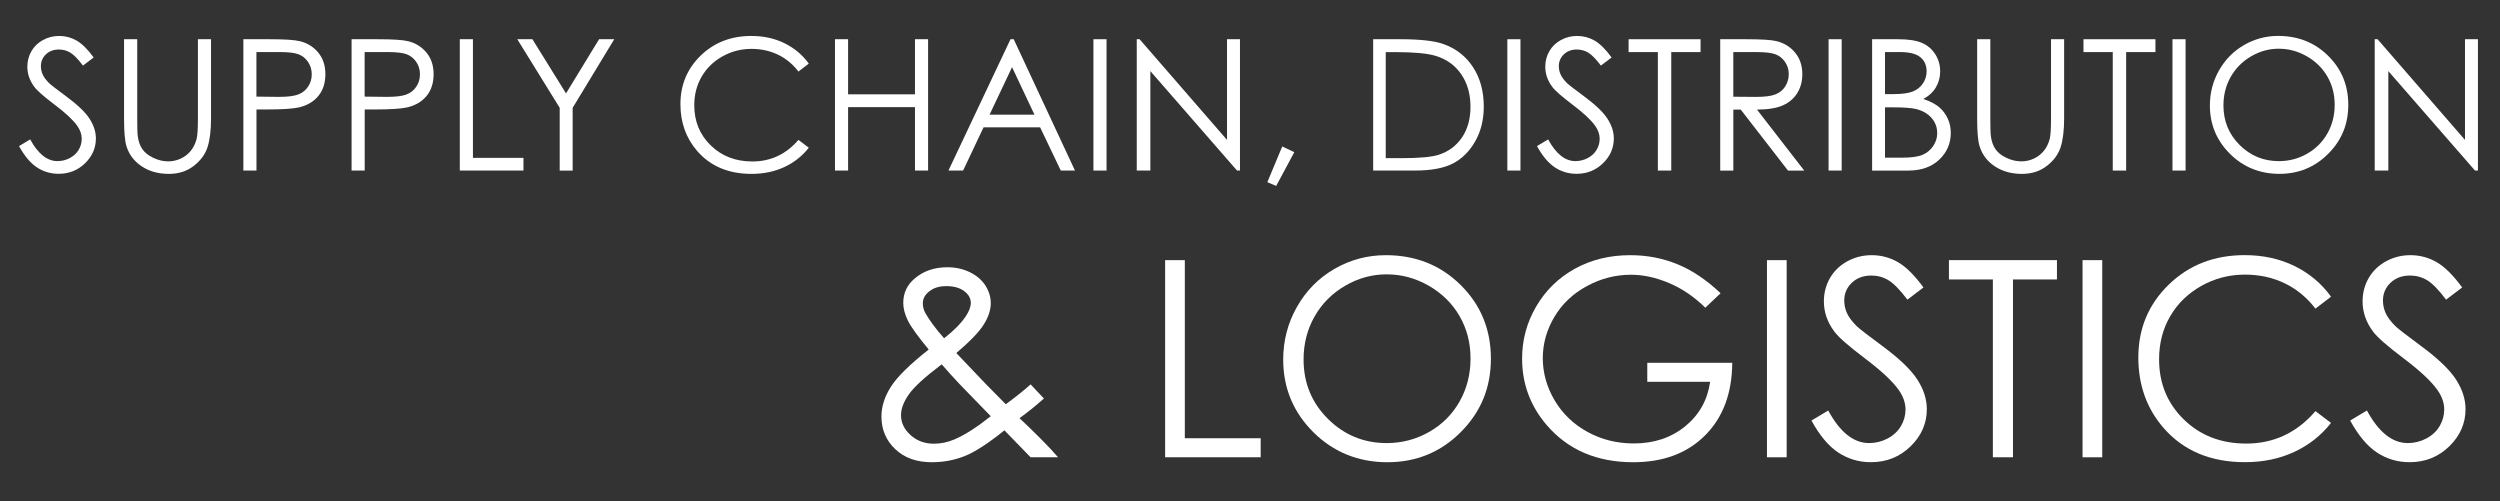 <?xml version="1.0" encoding="UTF-8"?><svg id="Layer_1" xmlns="http://www.w3.org/2000/svg" viewBox="0 0 961.01 192.73"><rect x="0" y="0" width="961.01" height="192.73" fill="#333333" stroke="none"/><defs><style>.cls-1{fill:#fff;}</style></defs><g><path class="cls-1" d="M7.32,56.16l4.29-2.57c3.02,5.56,6.51,8.34,10.47,8.34,1.69,0,3.28-.39,4.77-1.18,1.49-.79,2.62-1.85,3.4-3.17,.78-1.33,1.17-2.73,1.17-4.22,0-1.69-.57-3.35-1.72-4.98-1.58-2.24-4.46-4.94-8.65-8.1-4.21-3.18-6.83-5.48-7.86-6.9-1.78-2.38-2.68-4.95-2.68-7.72,0-2.2,.53-4.2,1.58-6.01,1.05-1.81,2.53-3.23,4.44-4.27,1.91-1.04,3.99-1.56,6.23-1.56,2.38,0,4.6,.59,6.68,1.77,2.07,1.18,4.26,3.35,6.57,6.5l-4.12,3.12c-1.9-2.52-3.52-4.17-4.86-4.98-1.34-.8-2.8-1.2-4.38-1.2-2.04,0-3.7,.62-4.99,1.85-1.29,1.24-1.94,2.76-1.94,4.56,0,1.1,.23,2.16,.69,3.19,.46,1.03,1.29,2.15,2.5,3.36,.66,.64,2.84,2.32,6.52,5.04,4.37,3.23,7.37,6.1,8.99,8.61,1.62,2.52,2.44,5.04,2.44,7.58,0,3.66-1.39,6.84-4.17,9.54-2.78,2.7-6.16,4.05-10.14,4.05-3.07,0-5.85-.82-8.34-2.45-2.49-1.64-4.79-4.38-6.9-8.22Z"/><path class="cls-1" d="M47.71,15.08h5.04v30.48c0,3.62,.07,5.87,.21,6.76,.25,1.99,.83,3.65,1.75,4.99,.91,1.34,2.32,2.46,4.22,3.36,1.9,.9,3.81,1.36,5.73,1.36,1.67,0,3.27-.35,4.8-1.06s2.81-1.69,3.84-2.95c1.03-1.26,1.79-2.78,2.27-4.56,.34-1.28,.51-3.91,.51-7.89V15.08h5.04v30.48c0,4.51-.44,8.15-1.32,10.93-.88,2.78-2.64,5.2-5.29,7.26-2.64,2.06-5.84,3.09-9.59,3.09-4.07,0-7.56-.97-10.47-2.92-2.91-1.94-4.85-4.52-5.83-7.72-.62-1.97-.93-5.51-.93-10.64V15.08Z"/><path class="cls-1" d="M93.53,15.08h10.06c5.77,0,9.65,.25,11.67,.75,2.88,.71,5.24,2.17,7.07,4.38,1.83,2.21,2.75,4.98,2.75,8.32s-.89,6.14-2.68,8.32c-1.78,2.18-4.24,3.65-7.38,4.41-2.29,.55-6.57,.82-12.83,.82h-3.6v23.47h-5.04V15.08Zm5.04,4.94v17.12l8.54,.1c3.46,0,5.98-.31,7.58-.94s2.86-1.64,3.78-3.05c.92-1.4,1.37-2.97,1.37-4.71s-.46-3.24-1.37-4.64c-.92-1.4-2.12-2.4-3.62-3-1.5-.59-3.95-.89-7.36-.89h-8.92Z"/><path class="cls-1" d="M135.13,15.08h10.06c5.77,0,9.65,.25,11.67,.75,2.88,.71,5.24,2.17,7.07,4.38,1.83,2.21,2.75,4.98,2.75,8.32s-.89,6.14-2.68,8.32c-1.78,2.18-4.24,3.65-7.38,4.41-2.29,.55-6.57,.82-12.83,.82h-3.6v23.47h-5.04V15.08Zm5.04,4.94v17.12l8.54,.1c3.46,0,5.98-.31,7.58-.94s2.86-1.64,3.78-3.05c.92-1.4,1.37-2.97,1.37-4.71s-.46-3.24-1.37-4.64c-.92-1.4-2.12-2.4-3.62-3-1.5-.59-3.95-.89-7.36-.89h-8.92Z"/><path class="cls-1" d="M176.76,15.08h5.04V60.69h19.42v4.87h-24.47V15.08Z"/><path class="cls-1" d="M198.86,15.08h5.8l12.92,20.82,12.71-20.82h5.83l-15.99,26.36v24.13h-4.98v-24.13l-16.3-26.36Z"/><path class="cls-1" d="M310.91,24.45l-3.98,3.05c-2.2-2.86-4.83-5.03-7.91-6.5s-6.46-2.21-10.14-2.21c-4.03,0-7.76,.97-11.19,2.9-3.43,1.93-6.09,4.53-7.98,7.79-1.89,3.26-2.83,6.93-2.83,11,0,6.16,2.11,11.29,6.33,15.41,4.22,4.12,9.55,6.18,15.98,6.18,7.07,0,12.98-2.77,17.74-8.3l3.98,3.02c-2.52,3.2-5.66,5.68-9.42,7.43s-7.97,2.62-12.61,2.62c-8.83,0-15.8-2.94-20.9-8.82-4.28-4.96-6.42-10.96-6.42-17.98,0-7.39,2.59-13.61,7.77-18.65s11.67-7.57,19.48-7.57c4.71,0,8.97,.93,12.77,2.8,3.8,1.87,6.91,4.48,9.33,7.84Z"/><path class="cls-1" d="M320.97,15.08h5.04v21.18h25.71V15.08h5.04v50.48h-5.04v-24.37h-25.71v24.37h-5.04V15.08Z"/><path class="cls-1" d="M389.68,15.08l23.54,50.48h-5.45l-7.94-16.61h-21.75l-7.86,16.61h-5.63l23.85-50.48h1.24Zm-.64,10.73l-8.65,18.27h17.26l-8.61-18.27Z"/><path class="cls-1" d="M420.32,15.08h5.04v50.48h-5.04V15.08Z"/><path class="cls-1" d="M436.97,65.57V15.08h1.1l33.6,38.7V15.08h4.98v50.48h-1.13l-33.32-38.23v38.23h-5.22Z"/><path class="cls-1" d="M492.91,56.3l4.63,2.2-6.97,12.97-3.4-1.44,5.73-13.73Z"/><path class="cls-1" d="M527.85,65.57V15.08h10.47c7.55,0,13.03,.61,16.44,1.82,4.9,1.72,8.72,4.69,11.48,8.92,2.76,4.23,4.13,9.28,4.13,15.13,0,5.06-1.09,9.51-3.28,13.35s-5.02,6.68-8.51,8.51c-3.49,1.83-8.38,2.75-14.67,2.75h-16.06Zm4.84-4.77h5.83c6.98,0,11.82-.43,14.52-1.3,3.8-1.23,6.78-3.46,8.96-6.67,2.17-3.21,3.26-7.14,3.26-11.78,0-4.87-1.18-9.03-3.54-12.48-2.36-3.45-5.64-5.82-9.85-7.1-3.16-.96-8.36-1.44-15.62-1.44h-3.57V60.8Z"/><path class="cls-1" d="M579.43,15.08h5.04v50.48h-5.04V15.08Z"/><path class="cls-1" d="M590.82,56.16l4.29-2.57c3.02,5.56,6.51,8.34,10.47,8.34,1.69,0,3.28-.39,4.77-1.18,1.49-.79,2.62-1.85,3.4-3.17,.78-1.33,1.17-2.73,1.17-4.22,0-1.69-.57-3.35-1.72-4.98-1.58-2.24-4.46-4.94-8.65-8.1-4.21-3.18-6.83-5.48-7.86-6.9-1.78-2.38-2.68-4.95-2.68-7.72,0-2.2,.53-4.2,1.58-6.01,1.05-1.81,2.53-3.23,4.44-4.27,1.91-1.04,3.99-1.56,6.23-1.56,2.38,0,4.6,.59,6.68,1.77,2.07,1.18,4.26,3.35,6.57,6.5l-4.12,3.12c-1.9-2.52-3.52-4.17-4.86-4.98-1.34-.8-2.8-1.2-4.38-1.2-2.04,0-3.7,.62-4.99,1.85-1.29,1.24-1.94,2.76-1.94,4.56,0,1.1,.23,2.16,.69,3.19,.46,1.03,1.29,2.15,2.5,3.36,.66,.64,2.84,2.32,6.52,5.04,4.37,3.23,7.37,6.1,8.99,8.61,1.62,2.52,2.44,5.04,2.44,7.58,0,3.66-1.39,6.84-4.17,9.54-2.78,2.7-6.16,4.05-10.14,4.05-3.07,0-5.85-.82-8.34-2.45-2.49-1.64-4.79-4.38-6.9-8.22Z"/><path class="cls-1" d="M626.04,20.02v-4.94h27.66v4.94h-11.26v45.54h-5.15V20.02h-11.26Z"/><path class="cls-1" d="M661.25,15.08h10.06c5.61,0,9.4,.23,11.39,.69,3,.69,5.43,2.16,7.31,4.42,1.88,2.26,2.81,5.04,2.81,8.33,0,2.75-.65,5.17-1.94,7.25-1.29,2.08-3.14,3.66-5.54,4.73-2.4,1.07-5.72,1.61-9.95,1.63l18.16,23.44h-6.24l-18.16-23.44h-2.85v23.44h-5.04V15.08Zm5.04,4.94v17.16l8.7,.07c3.37,0,5.86-.32,7.48-.96,1.62-.64,2.88-1.66,3.78-3.07s1.36-2.98,1.36-4.72-.46-3.23-1.38-4.62c-.92-1.38-2.12-2.37-3.61-2.97-1.49-.59-3.96-.89-7.42-.89h-8.9Z"/><path class="cls-1" d="M702.91,15.08h5.04v50.48h-5.04V15.08Z"/><path class="cls-1" d="M719.66,15.08h9.95c4,0,7.08,.48,9.23,1.42,2.15,.95,3.85,2.41,5.1,4.38,1.25,1.97,1.87,4.15,1.87,6.56,0,2.24-.55,4.28-1.64,6.13s-2.7,3.33-4.82,4.48c2.62,.89,4.64,1.94,6.06,3.14,1.41,1.2,2.51,2.65,3.3,4.36,.79,1.7,1.18,3.55,1.18,5.54,0,4.05-1.48,7.48-4.44,10.28-2.96,2.8-6.94,4.2-11.93,4.2h-13.87V15.08Zm4.94,4.94v16.16h2.89c3.51,0,6.09-.33,7.74-.98,1.65-.65,2.96-1.68,3.92-3.09,.96-1.41,1.45-2.97,1.45-4.68,0-2.31-.81-4.12-2.42-5.44-1.62-1.32-4.19-1.97-7.72-1.97h-5.85Zm0,21.24v19.36h6.26c3.69,0,6.39-.36,8.11-1.08s3.1-1.85,4.14-3.38,1.56-3.19,1.56-4.98c0-2.24-.73-4.2-2.2-5.87-1.47-1.67-3.48-2.81-6.05-3.43-1.72-.41-4.71-.62-8.98-.62h-2.85Z"/><path class="cls-1" d="M760.05,15.08h5.04v30.48c0,3.62,.07,5.87,.21,6.76,.25,1.99,.83,3.65,1.75,4.99,.91,1.34,2.32,2.46,4.22,3.36,1.9,.9,3.81,1.36,5.73,1.36,1.67,0,3.27-.35,4.8-1.06s2.81-1.69,3.84-2.95c1.03-1.26,1.79-2.78,2.27-4.56,.34-1.28,.51-3.91,.51-7.89V15.08h5.04v30.48c0,4.51-.44,8.15-1.32,10.93-.88,2.78-2.64,5.2-5.29,7.26-2.64,2.06-5.84,3.09-9.59,3.09-4.07,0-7.56-.97-10.47-2.92-2.91-1.94-4.85-4.52-5.83-7.72-.62-1.97-.93-5.51-.93-10.64V15.08Z"/><path class="cls-1" d="M800.9,20.02v-4.94h27.66v4.94h-11.26v45.54h-5.15V20.02h-11.26Z"/><path class="cls-1" d="M835.11,15.08h5.04v50.48h-5.04V15.08Z"/><path class="cls-1" d="M875.76,13.81c7.65,0,14.04,2.55,19.2,7.65s7.73,11.38,7.73,18.84-2.57,13.66-7.71,18.81c-5.14,5.15-11.41,7.72-18.8,7.72s-13.81-2.56-18.96-7.69c-5.15-5.12-7.73-11.33-7.73-18.6,0-4.85,1.17-9.35,3.52-13.49,2.35-4.14,5.55-7.38,9.6-9.73,4.05-2.34,8.44-3.52,13.15-3.52Zm.22,4.91c-3.74,0-7.28,.97-10.62,2.92s-5.96,4.57-7.84,7.87c-1.88,3.3-2.82,6.97-2.82,11.03,0,6,2.08,11.07,6.24,15.2,4.16,4.13,9.17,6.2,15.04,6.2,3.92,0,7.54-.95,10.88-2.85,3.33-1.9,5.93-4.5,7.8-7.8,1.87-3.3,2.8-6.96,2.8-10.99s-.93-7.63-2.8-10.87c-1.87-3.24-4.5-5.83-7.89-7.78-3.39-1.95-6.99-2.92-10.79-2.92Z"/><path class="cls-1" d="M912.85,65.57V15.08h1.1l33.6,38.7V15.08h4.98v50.48h-1.13l-33.32-38.23v38.23h-5.22Z"/></g><g><path class="cls-1" d="M396.16,147.75l5.13,5.44c-3.3,2.92-6.42,5.44-9.39,7.56,2.06,1.9,4.75,4.5,8.07,7.82,2.62,2.6,4.87,5.01,6.75,7.21h-10.56l-10.05-10.36c-6.31,5.08-11.45,8.4-15.39,9.94-3.95,1.54-8.12,2.32-12.52,2.32-5.84,0-10.53-1.67-14.06-5.02s-5.31-7.53-5.31-12.55c0-3.78,1.19-7.57,3.58-11.36,2.38-3.8,7.25-8.6,14.59-14.4-4.15-5.01-6.82-8.71-8-11.1-1.18-2.39-1.78-4.66-1.78-6.82,0-3.78,1.46-6.9,4.38-9.37,3.37-2.88,7.55-4.33,12.57-4.33,3.16,0,6.04,.64,8.65,1.91,2.61,1.27,4.6,2.98,5.98,5.13,1.37,2.15,2.06,4.42,2.06,6.83,0,2.54-.89,5.25-2.68,8.11-1.79,2.87-5.31,6.53-10.57,11l11.49,12.05,7.53,7.63c4.04-2.97,7.22-5.52,9.54-7.63Zm-34.17-7.69c-6.44,4.84-10.66,8.7-12.65,11.57-2,2.87-2.99,5.52-2.99,7.96,0,2.89,1.22,5.44,3.66,7.65,2.44,2.22,5.44,3.32,8.98,3.32,2.68,0,5.32-.55,7.9-1.65,4.06-1.75,8.71-4.73,13.96-8.92l-11.95-12.31c-2.06-2.16-4.36-4.71-6.9-7.62Zm.92-10.03c3.68-2.85,6.45-5.65,8.31-8.4,1.31-1.96,1.96-3.69,1.96-5.2,0-1.75-.85-3.26-2.56-4.53-1.7-1.27-3.97-1.91-6.79-1.91s-4.87,.65-6.56,1.96c-1.69,1.31-2.53,2.85-2.53,4.64,0,1.37,.34,2.66,1.03,3.86,1.69,2.92,4.07,6.11,7.14,9.58Z"/><path class="cls-1" d="M447.88,100h7.57v68.46h29.16v7.31h-36.73V100Z"/><path class="cls-1" d="M532.7,98.09c11.48,0,21.08,3.83,28.81,11.49,7.73,7.66,11.6,17.09,11.6,28.28s-3.86,20.5-11.57,28.23c-7.71,7.73-17.12,11.59-28.22,11.59s-20.72-3.85-28.45-11.54c-7.73-7.69-11.6-17-11.6-27.92,0-7.28,1.76-14.03,5.28-20.25,3.52-6.21,8.32-11.08,14.41-14.6,6.08-3.52,12.66-5.28,19.74-5.28Zm.33,7.37c-5.61,0-10.92,1.46-15.94,4.38-5.02,2.92-8.94,6.86-11.76,11.81s-4.23,10.46-4.23,16.55c0,9.01,3.12,16.61,9.36,22.81,6.24,6.2,13.77,9.31,22.57,9.31,5.88,0,11.32-1.43,16.33-4.28s8.91-6.75,11.71-11.7c2.8-4.95,4.21-10.45,4.21-16.5s-1.4-11.45-4.21-16.32c-2.8-4.86-6.75-8.75-11.84-11.68s-10.49-4.38-16.2-4.38Z"/><path class="cls-1" d="M661.4,112.72l-5.87,5.56c-4.22-4.16-8.85-7.31-13.88-9.45-5.03-2.15-9.93-3.22-14.71-3.22-5.94,0-11.6,1.46-16.97,4.38-5.38,2.92-9.54,6.88-12.49,11.87-2.95,5-4.43,10.28-4.43,15.84s1.53,11.12,4.58,16.25c3.06,5.13,7.28,9.17,12.67,12.11,5.39,2.94,11.3,4.4,17.72,4.4,7.79,0,14.39-2.2,19.78-6.59,5.39-4.4,8.58-10.1,9.58-17.1h-24.16v-7.31h32.66c-.07,11.71-3.55,21.01-10.43,27.89-6.89,6.89-16.1,10.33-27.64,10.33-14.01,0-25.1-4.77-33.28-14.32-6.29-7.35-9.43-15.85-9.43-25.5,0-7.18,1.8-13.86,5.41-20.04,3.61-6.18,8.55-11.01,14.84-14.5,6.29-3.49,13.39-5.23,21.33-5.23,6.42,0,12.47,1.16,18.13,3.48,5.67,2.32,11.2,6.04,16.59,11.15Z"/><path class="cls-1" d="M679.23,100h7.57v75.78h-7.57V100Z"/><path class="cls-1" d="M696.33,161.66l6.44-3.86c4.53,8.34,9.77,12.52,15.71,12.52,2.54,0,4.93-.59,7.16-1.78,2.23-1.19,3.93-2.77,5.1-4.77,1.17-1.99,1.75-4.1,1.75-6.34,0-2.54-.86-5.03-2.58-7.47-2.37-3.37-6.7-7.42-12.98-12.16-6.32-4.77-10.25-8.22-11.8-10.35-2.68-3.57-4.02-7.43-4.02-11.59,0-3.3,.79-6.3,2.37-9.02,1.58-2.71,3.8-4.85,6.67-6.41,2.87-1.56,5.98-2.34,9.35-2.34,3.57,0,6.91,.88,10.02,2.65,3.11,1.77,6.4,5.02,9.87,9.76l-6.18,4.69c-2.85-3.78-5.28-6.27-7.29-7.47-2.01-1.2-4.2-1.8-6.57-1.8-3.06,0-5.56,.93-7.5,2.78-1.94,1.85-2.91,4.14-2.91,6.85,0,1.65,.34,3.25,1.03,4.79,.69,1.54,1.94,3.23,3.76,5.05,1,.96,4.26,3.49,9.79,7.57,6.56,4.84,11.06,9.15,13.5,12.93,2.44,3.78,3.66,7.57,3.66,11.38,0,5.5-2.09,10.27-6.26,14.32-4.17,4.05-9.25,6.08-15.22,6.08-4.6,0-8.78-1.23-12.52-3.68-3.74-2.46-7.2-6.57-10.35-12.34Z"/><path class="cls-1" d="M749.18,107.42v-7.42h41.52v7.42h-16.9v68.36h-7.73V107.42h-16.9Z"/><path class="cls-1" d="M800.54,100h7.57v75.78h-7.57V100Z"/><path class="cls-1" d="M896.05,114.06l-5.98,4.58c-3.3-4.29-7.26-7.55-11.87-9.76-4.62-2.21-9.69-3.32-15.22-3.32-6.04,0-11.64,1.45-16.79,4.35-5.15,2.9-9.14,6.8-11.98,11.69s-4.25,10.4-4.25,16.51c0,9.24,3.17,16.95,9.5,23.13,6.34,6.18,14.33,9.27,23.98,9.27,10.61,0,19.49-4.16,26.63-12.47l5.98,4.53c-3.78,4.81-8.49,8.53-14.14,11.15-5.65,2.63-11.96,3.94-18.93,3.94-13.26,0-23.71-4.41-31.37-13.24-6.42-7.45-9.63-16.45-9.63-26.99,0-11.09,3.89-20.43,11.67-28s17.52-11.36,29.23-11.36c7.07,0,13.46,1.4,19.16,4.2,5.7,2.8,10.37,6.72,14.01,11.77Z"/><path class="cls-1" d="M903.41,161.66l6.44-3.86c4.53,8.34,9.77,12.52,15.71,12.52,2.54,0,4.93-.59,7.16-1.78,2.23-1.19,3.93-2.77,5.1-4.77,1.17-1.99,1.75-4.1,1.75-6.34,0-2.54-.86-5.03-2.58-7.47-2.37-3.37-6.7-7.42-12.98-12.16-6.32-4.77-10.25-8.22-11.8-10.35-2.68-3.57-4.02-7.43-4.02-11.59,0-3.3,.79-6.3,2.37-9.02,1.58-2.71,3.8-4.85,6.67-6.41,2.87-1.56,5.98-2.34,9.35-2.34,3.57,0,6.91,.88,10.02,2.65,3.11,1.77,6.4,5.02,9.87,9.76l-6.18,4.69c-2.85-3.78-5.28-6.27-7.29-7.47-2.01-1.2-4.2-1.8-6.57-1.8-3.06,0-5.56,.93-7.5,2.78-1.94,1.85-2.91,4.14-2.91,6.85,0,1.65,.34,3.25,1.03,4.79,.69,1.54,1.94,3.23,3.76,5.05,1,.96,4.26,3.49,9.79,7.57,6.56,4.84,11.06,9.15,13.5,12.93,2.44,3.78,3.66,7.57,3.66,11.38,0,5.5-2.09,10.27-6.26,14.32-4.17,4.05-9.25,6.08-15.22,6.08-4.6,0-8.78-1.23-12.52-3.68-3.74-2.46-7.2-6.57-10.35-12.34Z"/></g></svg>